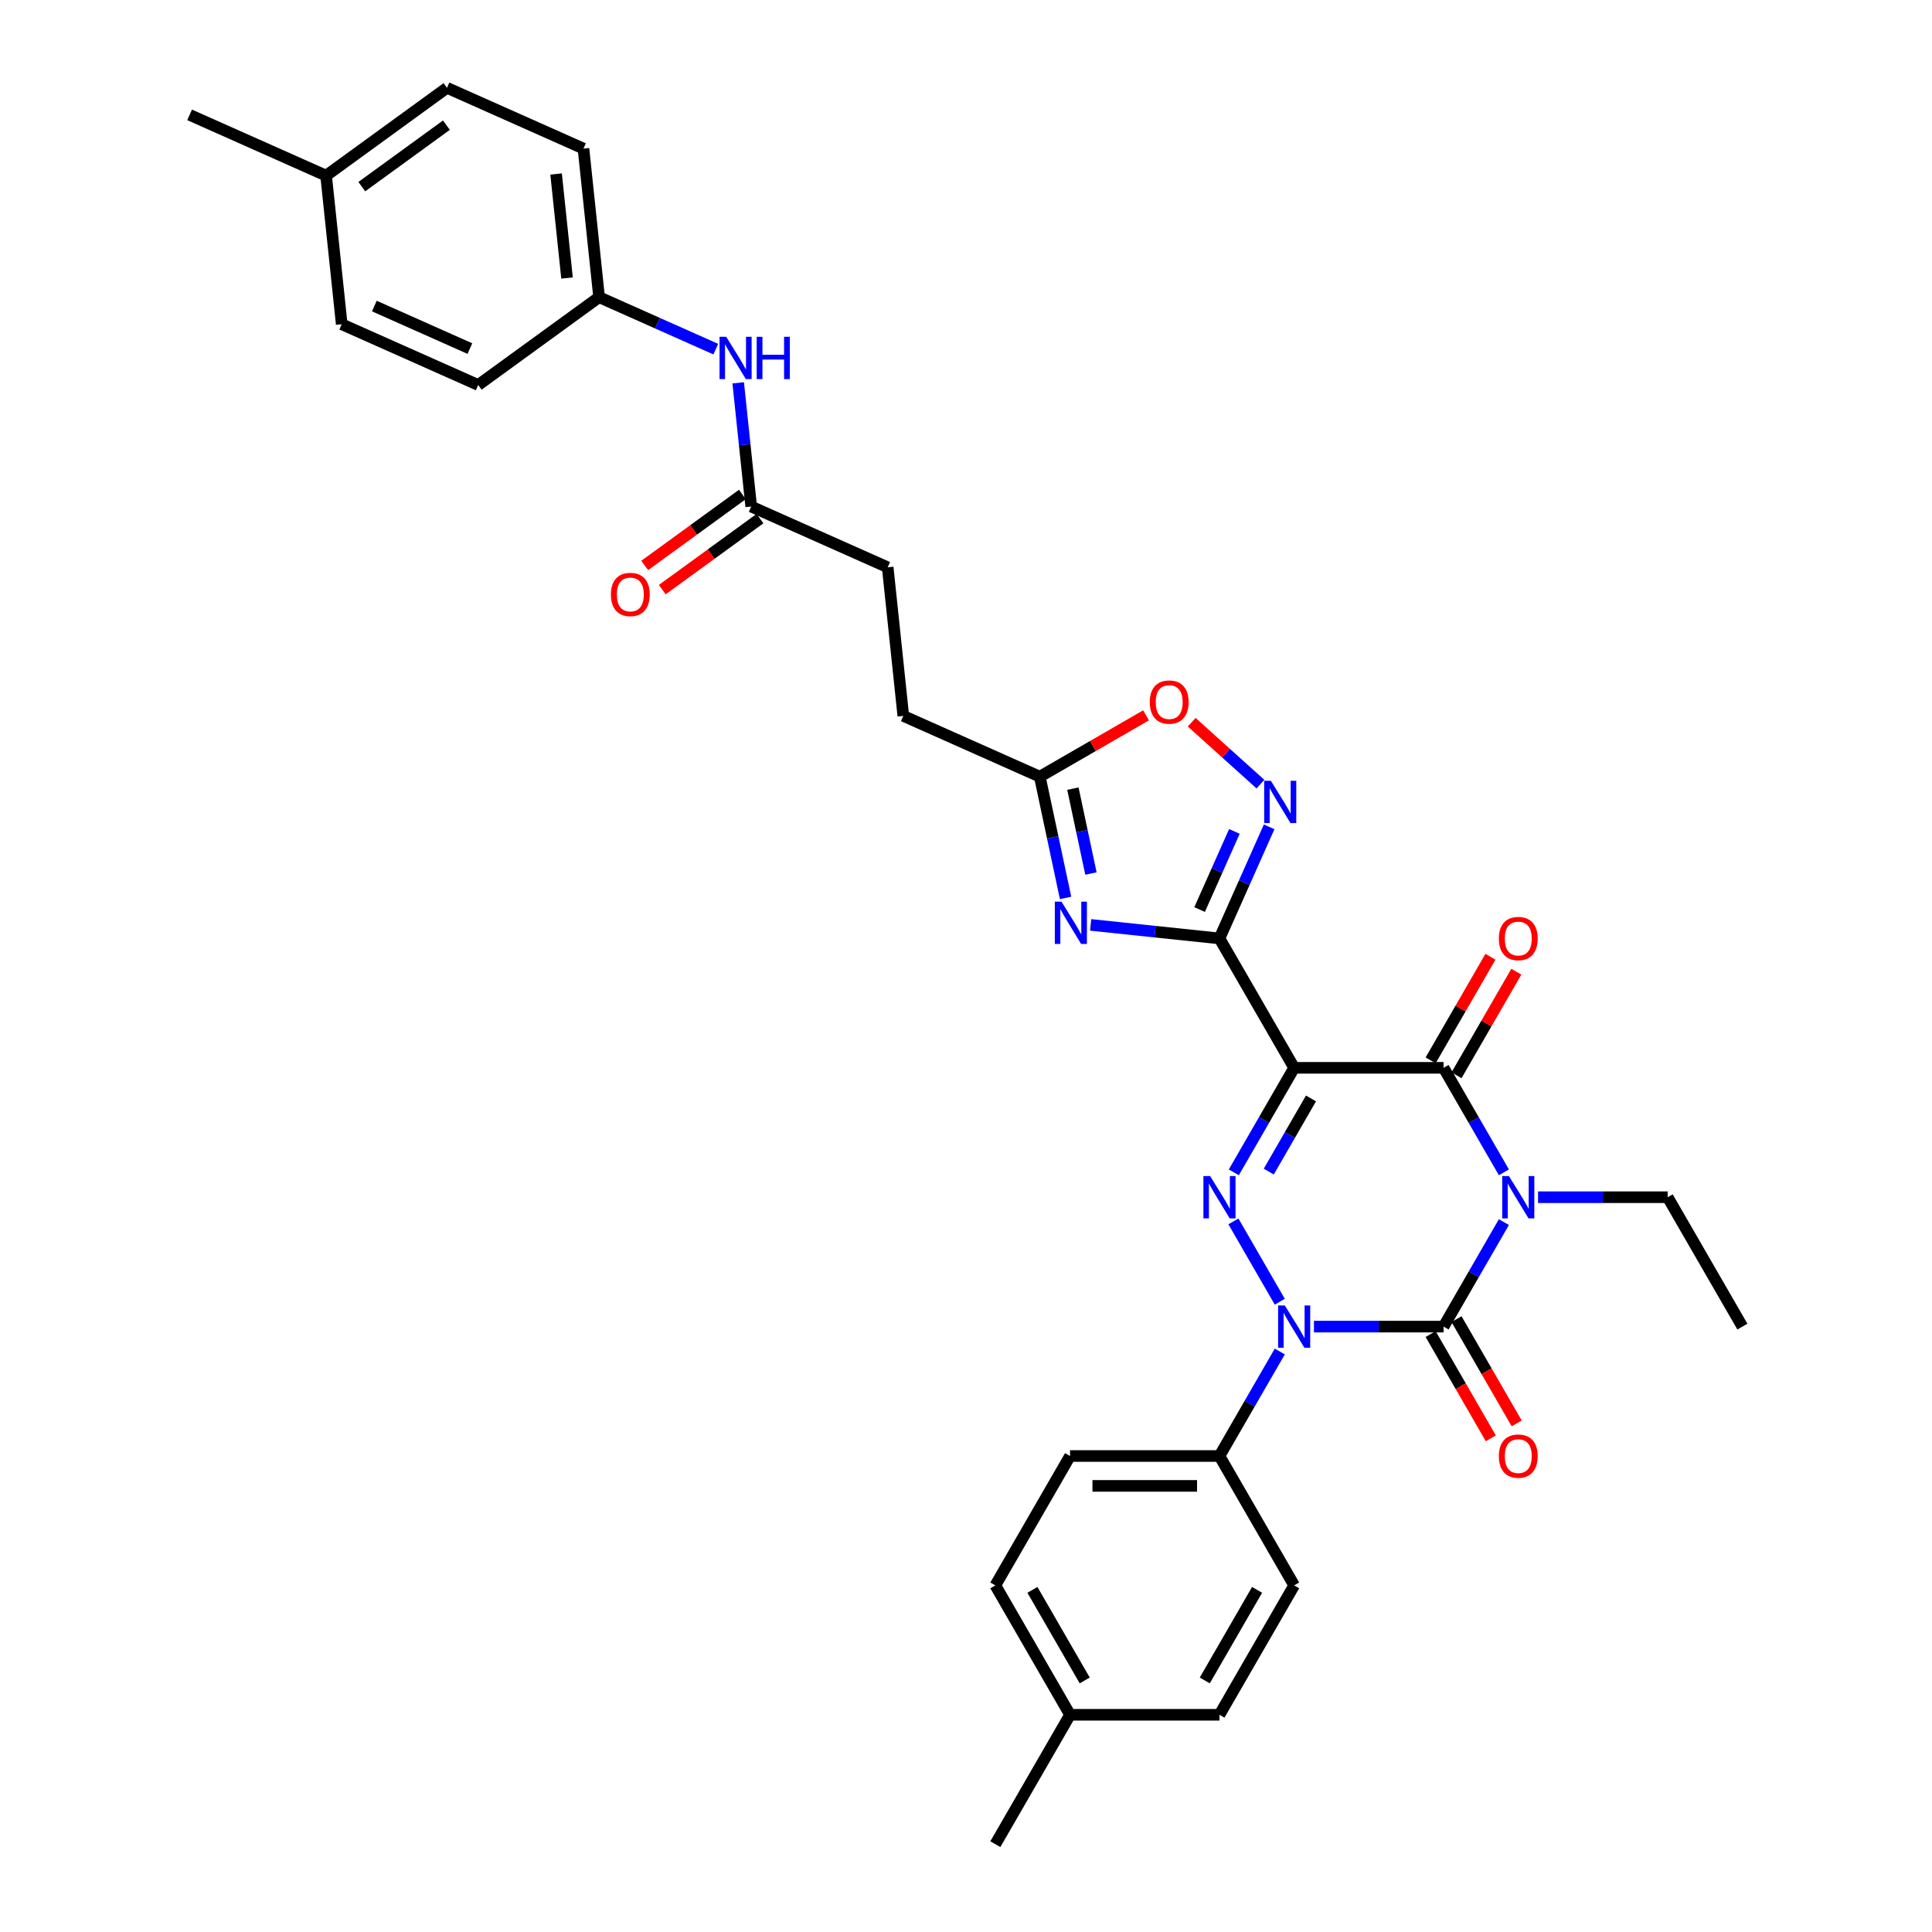 <?xml version='1.0' encoding='iso-8859-1'?>
<svg version='1.1' baseProfile='full'
              xmlns='http://www.w3.org/2000/svg'
                      xmlns:rdkit='http://www.rdkit.org/xml'
                      xmlns:xlink='http://www.w3.org/1999/xlink'
                  xml:space='preserve'
width='1000px' height='1000px' viewBox='0 0 1000 1000'>
<!-- END OF HEADER -->
<rect style='opacity:1.0;fill:#FFFFFF;stroke:none' width='1000' height='1000' x='0' y='0'> </rect>
<path class='bond-1' d='M 778.418,632.563 L 762.804,659.607' style='fill:none;fill-rule:evenodd;stroke:#0000FF;stroke-width:6px;stroke-linecap:butt;stroke-linejoin:miter;stroke-opacity:1' />
<path class='bond-1' d='M 762.804,659.607 L 747.189,686.652' style='fill:none;fill-rule:evenodd;stroke:#000000;stroke-width:6px;stroke-linecap:butt;stroke-linejoin:miter;stroke-opacity:1' />
<path class='bond-5' d='M 778.418,606.795 L 762.804,579.75' style='fill:none;fill-rule:evenodd;stroke:#0000FF;stroke-width:6px;stroke-linecap:butt;stroke-linejoin:miter;stroke-opacity:1' />
<path class='bond-5' d='M 762.804,579.75 L 747.189,552.706' style='fill:none;fill-rule:evenodd;stroke:#000000;stroke-width:6px;stroke-linecap:butt;stroke-linejoin:miter;stroke-opacity:1' />
<path class='bond-16' d='M 796.095,619.679 L 829.643,619.679' style='fill:none;fill-rule:evenodd;stroke:#0000FF;stroke-width:6px;stroke-linecap:butt;stroke-linejoin:miter;stroke-opacity:1' />
<path class='bond-16' d='M 829.643,619.679 L 863.191,619.679' style='fill:none;fill-rule:evenodd;stroke:#000000;stroke-width:6px;stroke-linecap:butt;stroke-linejoin:miter;stroke-opacity:1' />
<path class='bond-0' d='M 669.855,552.706 L 747.189,552.706' style='fill:none;fill-rule:evenodd;stroke:#000000;stroke-width:6px;stroke-linecap:butt;stroke-linejoin:miter;stroke-opacity:1' />
<path class='bond-3' d='M 669.855,552.706 L 654.241,579.75' style='fill:none;fill-rule:evenodd;stroke:#000000;stroke-width:6px;stroke-linecap:butt;stroke-linejoin:miter;stroke-opacity:1' />
<path class='bond-3' d='M 654.241,579.75 L 638.627,606.795' style='fill:none;fill-rule:evenodd;stroke:#0000FF;stroke-width:6px;stroke-linecap:butt;stroke-linejoin:miter;stroke-opacity:1' />
<path class='bond-3' d='M 678.566,568.552 L 667.636,587.484' style='fill:none;fill-rule:evenodd;stroke:#000000;stroke-width:6px;stroke-linecap:butt;stroke-linejoin:miter;stroke-opacity:1' />
<path class='bond-3' d='M 667.636,587.484 L 656.706,606.415' style='fill:none;fill-rule:evenodd;stroke:#0000FF;stroke-width:6px;stroke-linecap:butt;stroke-linejoin:miter;stroke-opacity:1' />
<path class='bond-4' d='M 669.855,552.706 L 631.188,485.732' style='fill:none;fill-rule:evenodd;stroke:#000000;stroke-width:6px;stroke-linecap:butt;stroke-linejoin:miter;stroke-opacity:1' />
<path class='bond-2' d='M 747.189,686.652 L 713.642,686.652' style='fill:none;fill-rule:evenodd;stroke:#000000;stroke-width:6px;stroke-linecap:butt;stroke-linejoin:miter;stroke-opacity:1' />
<path class='bond-2' d='M 713.642,686.652 L 680.094,686.652' style='fill:none;fill-rule:evenodd;stroke:#0000FF;stroke-width:6px;stroke-linecap:butt;stroke-linejoin:miter;stroke-opacity:1' />
<path class='bond-11' d='M 740.492,690.519 L 756.071,717.502' style='fill:none;fill-rule:evenodd;stroke:#000000;stroke-width:6px;stroke-linecap:butt;stroke-linejoin:miter;stroke-opacity:1' />
<path class='bond-11' d='M 756.071,717.502 L 771.649,744.485' style='fill:none;fill-rule:evenodd;stroke:#FF0000;stroke-width:6px;stroke-linecap:butt;stroke-linejoin:miter;stroke-opacity:1' />
<path class='bond-11' d='M 753.887,682.785 L 769.465,709.768' style='fill:none;fill-rule:evenodd;stroke:#000000;stroke-width:6px;stroke-linecap:butt;stroke-linejoin:miter;stroke-opacity:1' />
<path class='bond-11' d='M 769.465,709.768 L 785.044,736.751' style='fill:none;fill-rule:evenodd;stroke:#FF0000;stroke-width:6px;stroke-linecap:butt;stroke-linejoin:miter;stroke-opacity:1' />
<path class='bond-10' d='M 662.417,699.536 L 646.802,726.581' style='fill:none;fill-rule:evenodd;stroke:#0000FF;stroke-width:6px;stroke-linecap:butt;stroke-linejoin:miter;stroke-opacity:1' />
<path class='bond-10' d='M 646.802,726.581 L 631.188,753.626' style='fill:none;fill-rule:evenodd;stroke:#000000;stroke-width:6px;stroke-linecap:butt;stroke-linejoin:miter;stroke-opacity:1' />
<path class='bond-33' d='M 662.417,673.768 L 638.412,632.191' style='fill:none;fill-rule:evenodd;stroke:#0000FF;stroke-width:6px;stroke-linecap:butt;stroke-linejoin:miter;stroke-opacity:1' />
<path class='bond-6' d='M 631.188,485.732 L 597.852,482.229' style='fill:none;fill-rule:evenodd;stroke:#000000;stroke-width:6px;stroke-linecap:butt;stroke-linejoin:miter;stroke-opacity:1' />
<path class='bond-6' d='M 597.852,482.229 L 564.517,478.725' style='fill:none;fill-rule:evenodd;stroke:#0000FF;stroke-width:6px;stroke-linecap:butt;stroke-linejoin:miter;stroke-opacity:1' />
<path class='bond-7' d='M 631.188,485.732 L 644.047,456.85' style='fill:none;fill-rule:evenodd;stroke:#000000;stroke-width:6px;stroke-linecap:butt;stroke-linejoin:miter;stroke-opacity:1' />
<path class='bond-7' d='M 644.047,456.85 L 656.907,427.968' style='fill:none;fill-rule:evenodd;stroke:#0000FF;stroke-width:6px;stroke-linecap:butt;stroke-linejoin:miter;stroke-opacity:1' />
<path class='bond-7' d='M 620.916,470.777 L 629.918,450.559' style='fill:none;fill-rule:evenodd;stroke:#000000;stroke-width:6px;stroke-linecap:butt;stroke-linejoin:miter;stroke-opacity:1' />
<path class='bond-7' d='M 629.918,450.559 L 638.919,430.342' style='fill:none;fill-rule:evenodd;stroke:#0000FF;stroke-width:6px;stroke-linecap:butt;stroke-linejoin:miter;stroke-opacity:1' />
<path class='bond-13' d='M 753.887,556.572 L 769.367,529.76' style='fill:none;fill-rule:evenodd;stroke:#000000;stroke-width:6px;stroke-linecap:butt;stroke-linejoin:miter;stroke-opacity:1' />
<path class='bond-13' d='M 769.367,529.76 L 784.847,502.947' style='fill:none;fill-rule:evenodd;stroke:#FF0000;stroke-width:6px;stroke-linecap:butt;stroke-linejoin:miter;stroke-opacity:1' />
<path class='bond-13' d='M 740.492,548.839 L 755.972,522.026' style='fill:none;fill-rule:evenodd;stroke:#000000;stroke-width:6px;stroke-linecap:butt;stroke-linejoin:miter;stroke-opacity:1' />
<path class='bond-13' d='M 755.972,522.026 L 771.453,495.213' style='fill:none;fill-rule:evenodd;stroke:#FF0000;stroke-width:6px;stroke-linecap:butt;stroke-linejoin:miter;stroke-opacity:1' />
<path class='bond-8' d='M 551.539,464.765 L 544.869,433.385' style='fill:none;fill-rule:evenodd;stroke:#0000FF;stroke-width:6px;stroke-linecap:butt;stroke-linejoin:miter;stroke-opacity:1' />
<path class='bond-8' d='M 544.869,433.385 L 538.199,402.004' style='fill:none;fill-rule:evenodd;stroke:#000000;stroke-width:6px;stroke-linecap:butt;stroke-linejoin:miter;stroke-opacity:1' />
<path class='bond-8' d='M 564.667,452.135 L 559.998,430.169' style='fill:none;fill-rule:evenodd;stroke:#0000FF;stroke-width:6px;stroke-linecap:butt;stroke-linejoin:miter;stroke-opacity:1' />
<path class='bond-8' d='M 559.998,430.169 L 555.329,408.203' style='fill:none;fill-rule:evenodd;stroke:#000000;stroke-width:6px;stroke-linecap:butt;stroke-linejoin:miter;stroke-opacity:1' />
<path class='bond-9' d='M 652.404,405.865 L 634.609,389.842' style='fill:none;fill-rule:evenodd;stroke:#0000FF;stroke-width:6px;stroke-linecap:butt;stroke-linejoin:miter;stroke-opacity:1' />
<path class='bond-9' d='M 634.609,389.842 L 616.815,373.82' style='fill:none;fill-rule:evenodd;stroke:#FF0000;stroke-width:6px;stroke-linecap:butt;stroke-linejoin:miter;stroke-opacity:1' />
<path class='bond-20' d='M 538.199,402.004 L 467.551,370.55' style='fill:none;fill-rule:evenodd;stroke:#000000;stroke-width:6px;stroke-linecap:butt;stroke-linejoin:miter;stroke-opacity:1' />
<path class='bond-34' d='M 538.199,402.004 L 565.692,386.131' style='fill:none;fill-rule:evenodd;stroke:#000000;stroke-width:6px;stroke-linecap:butt;stroke-linejoin:miter;stroke-opacity:1' />
<path class='bond-34' d='M 565.692,386.131 L 593.186,370.258' style='fill:none;fill-rule:evenodd;stroke:#FF0000;stroke-width:6px;stroke-linecap:butt;stroke-linejoin:miter;stroke-opacity:1' />
<path class='bond-17' d='M 631.188,753.626 L 553.854,753.626' style='fill:none;fill-rule:evenodd;stroke:#000000;stroke-width:6px;stroke-linecap:butt;stroke-linejoin:miter;stroke-opacity:1' />
<path class='bond-17' d='M 619.588,769.092 L 565.454,769.092' style='fill:none;fill-rule:evenodd;stroke:#000000;stroke-width:6px;stroke-linecap:butt;stroke-linejoin:miter;stroke-opacity:1' />
<path class='bond-18' d='M 631.188,753.626 L 669.855,820.599' style='fill:none;fill-rule:evenodd;stroke:#000000;stroke-width:6px;stroke-linecap:butt;stroke-linejoin:miter;stroke-opacity:1' />
<path class='bond-12' d='M 388.819,262.185 L 459.467,293.639' style='fill:none;fill-rule:evenodd;stroke:#000000;stroke-width:6px;stroke-linecap:butt;stroke-linejoin:miter;stroke-opacity:1' />
<path class='bond-14' d='M 388.819,262.185 L 385.454,230.171' style='fill:none;fill-rule:evenodd;stroke:#000000;stroke-width:6px;stroke-linecap:butt;stroke-linejoin:miter;stroke-opacity:1' />
<path class='bond-14' d='M 385.454,230.171 L 382.089,198.158' style='fill:none;fill-rule:evenodd;stroke:#0000FF;stroke-width:6px;stroke-linecap:butt;stroke-linejoin:miter;stroke-opacity:1' />
<path class='bond-15' d='M 384.273,255.928 L 358.984,274.302' style='fill:none;fill-rule:evenodd;stroke:#000000;stroke-width:6px;stroke-linecap:butt;stroke-linejoin:miter;stroke-opacity:1' />
<path class='bond-15' d='M 358.984,274.302 L 333.696,292.675' style='fill:none;fill-rule:evenodd;stroke:#FF0000;stroke-width:6px;stroke-linecap:butt;stroke-linejoin:miter;stroke-opacity:1' />
<path class='bond-15' d='M 393.365,268.441 L 368.076,286.815' style='fill:none;fill-rule:evenodd;stroke:#000000;stroke-width:6px;stroke-linecap:butt;stroke-linejoin:miter;stroke-opacity:1' />
<path class='bond-15' d='M 368.076,286.815 L 342.787,305.188' style='fill:none;fill-rule:evenodd;stroke:#FF0000;stroke-width:6px;stroke-linecap:butt;stroke-linejoin:miter;stroke-opacity:1' />
<path class='bond-19' d='M 370.496,180.716 L 340.292,167.268' style='fill:none;fill-rule:evenodd;stroke:#0000FF;stroke-width:6px;stroke-linecap:butt;stroke-linejoin:miter;stroke-opacity:1' />
<path class='bond-19' d='M 340.292,167.268 L 310.087,153.82' style='fill:none;fill-rule:evenodd;stroke:#000000;stroke-width:6px;stroke-linecap:butt;stroke-linejoin:miter;stroke-opacity:1' />
<path class='bond-32' d='M 863.191,619.679 L 901.858,686.652' style='fill:none;fill-rule:evenodd;stroke:#000000;stroke-width:6px;stroke-linecap:butt;stroke-linejoin:miter;stroke-opacity:1' />
<path class='bond-22' d='M 553.854,753.626 L 515.187,820.599' style='fill:none;fill-rule:evenodd;stroke:#000000;stroke-width:6px;stroke-linecap:butt;stroke-linejoin:miter;stroke-opacity:1' />
<path class='bond-23' d='M 669.855,820.599 L 631.188,887.572' style='fill:none;fill-rule:evenodd;stroke:#000000;stroke-width:6px;stroke-linecap:butt;stroke-linejoin:miter;stroke-opacity:1' />
<path class='bond-23' d='M 650.661,822.911 L 623.594,869.793' style='fill:none;fill-rule:evenodd;stroke:#000000;stroke-width:6px;stroke-linecap:butt;stroke-linejoin:miter;stroke-opacity:1' />
<path class='bond-26' d='M 310.087,153.82 L 247.522,199.275' style='fill:none;fill-rule:evenodd;stroke:#000000;stroke-width:6px;stroke-linecap:butt;stroke-linejoin:miter;stroke-opacity:1' />
<path class='bond-27' d='M 310.087,153.82 L 302.003,76.909' style='fill:none;fill-rule:evenodd;stroke:#000000;stroke-width:6px;stroke-linecap:butt;stroke-linejoin:miter;stroke-opacity:1' />
<path class='bond-27' d='M 293.492,143.9 L 287.834,90.062' style='fill:none;fill-rule:evenodd;stroke:#000000;stroke-width:6px;stroke-linecap:butt;stroke-linejoin:miter;stroke-opacity:1' />
<path class='bond-21' d='M 467.551,370.55 L 459.467,293.639' style='fill:none;fill-rule:evenodd;stroke:#000000;stroke-width:6px;stroke-linecap:butt;stroke-linejoin:miter;stroke-opacity:1' />
<path class='bond-35' d='M 515.187,820.599 L 553.854,887.572' style='fill:none;fill-rule:evenodd;stroke:#000000;stroke-width:6px;stroke-linecap:butt;stroke-linejoin:miter;stroke-opacity:1' />
<path class='bond-35' d='M 534.382,822.911 L 561.449,869.793' style='fill:none;fill-rule:evenodd;stroke:#000000;stroke-width:6px;stroke-linecap:butt;stroke-linejoin:miter;stroke-opacity:1' />
<path class='bond-24' d='M 631.188,887.572 L 553.854,887.572' style='fill:none;fill-rule:evenodd;stroke:#000000;stroke-width:6px;stroke-linecap:butt;stroke-linejoin:miter;stroke-opacity:1' />
<path class='bond-30' d='M 553.854,887.572 L 515.187,954.545' style='fill:none;fill-rule:evenodd;stroke:#000000;stroke-width:6px;stroke-linecap:butt;stroke-linejoin:miter;stroke-opacity:1' />
<path class='bond-25' d='M 168.791,90.91 L 231.355,45.455' style='fill:none;fill-rule:evenodd;stroke:#000000;stroke-width:6px;stroke-linecap:butt;stroke-linejoin:miter;stroke-opacity:1' />
<path class='bond-25' d='M 187.266,96.605 L 231.062,64.786' style='fill:none;fill-rule:evenodd;stroke:#000000;stroke-width:6px;stroke-linecap:butt;stroke-linejoin:miter;stroke-opacity:1' />
<path class='bond-31' d='M 168.791,90.91 L 98.142,59.456' style='fill:none;fill-rule:evenodd;stroke:#000000;stroke-width:6px;stroke-linecap:butt;stroke-linejoin:miter;stroke-opacity:1' />
<path class='bond-36' d='M 168.791,90.91 L 176.874,167.821' style='fill:none;fill-rule:evenodd;stroke:#000000;stroke-width:6px;stroke-linecap:butt;stroke-linejoin:miter;stroke-opacity:1' />
<path class='bond-28' d='M 247.522,199.275 L 176.874,167.821' style='fill:none;fill-rule:evenodd;stroke:#000000;stroke-width:6px;stroke-linecap:butt;stroke-linejoin:miter;stroke-opacity:1' />
<path class='bond-28' d='M 243.216,180.428 L 193.762,158.409' style='fill:none;fill-rule:evenodd;stroke:#000000;stroke-width:6px;stroke-linecap:butt;stroke-linejoin:miter;stroke-opacity:1' />
<path class='bond-29' d='M 302.003,76.909 L 231.355,45.455' style='fill:none;fill-rule:evenodd;stroke:#000000;stroke-width:6px;stroke-linecap:butt;stroke-linejoin:miter;stroke-opacity:1' />
<path  class='atom-0' d='M 781.015 608.728
L 788.192 620.328
Q 788.903 621.473, 790.048 623.546
Q 791.192 625.618, 791.254 625.742
L 791.254 608.728
L 794.162 608.728
L 794.162 630.629
L 791.162 630.629
L 783.459 617.947
Q 782.562 616.462, 781.603 614.76
Q 780.675 613.059, 780.397 612.533
L 780.397 630.629
L 777.551 630.629
L 777.551 608.728
L 781.015 608.728
' fill='#0000FF'/>
<path  class='atom-3' d='M 665.014 675.702
L 672.191 687.302
Q 672.902 688.446, 674.047 690.519
Q 675.191 692.591, 675.253 692.715
L 675.253 675.702
L 678.161 675.702
L 678.161 697.603
L 675.16 697.603
L 667.458 684.92
Q 666.561 683.435, 665.602 681.734
Q 664.674 680.032, 664.395 679.507
L 664.395 697.603
L 661.55 697.603
L 661.55 675.702
L 665.014 675.702
' fill='#0000FF'/>
<path  class='atom-4' d='M 626.347 608.728
L 633.524 620.328
Q 634.235 621.473, 635.38 623.546
Q 636.524 625.618, 636.586 625.742
L 636.586 608.728
L 639.494 608.728
L 639.494 630.629
L 636.493 630.629
L 628.791 617.947
Q 627.894 616.462, 626.935 614.76
Q 626.007 613.059, 625.728 612.533
L 625.728 630.629
L 622.882 630.629
L 622.882 608.728
L 626.347 608.728
' fill='#0000FF'/>
<path  class='atom-7' d='M 549.437 466.698
L 556.613 478.298
Q 557.325 479.443, 558.469 481.515
Q 559.614 483.588, 559.676 483.712
L 559.676 466.698
L 562.583 466.698
L 562.583 488.599
L 559.583 488.599
L 551.88 475.916
Q 550.983 474.432, 550.024 472.73
Q 549.096 471.029, 548.818 470.503
L 548.818 488.599
L 545.972 488.599
L 545.972 466.698
L 549.437 466.698
' fill='#0000FF'/>
<path  class='atom-8' d='M 657.802 404.134
L 664.978 415.734
Q 665.69 416.878, 666.834 418.951
Q 667.979 421.023, 668.041 421.147
L 668.041 404.134
L 670.948 404.134
L 670.948 426.035
L 667.948 426.035
L 660.245 413.352
Q 659.348 411.867, 658.389 410.166
Q 657.461 408.464, 657.183 407.938
L 657.183 426.035
L 654.337 426.035
L 654.337 404.134
L 657.802 404.134
' fill='#0000FF'/>
<path  class='atom-10' d='M 595.119 363.399
Q 595.119 358.141, 597.717 355.202
Q 600.316 352.263, 605.172 352.263
Q 610.029 352.263, 612.627 355.202
Q 615.226 358.141, 615.226 363.399
Q 615.226 368.72, 612.596 371.751
Q 609.967 374.752, 605.172 374.752
Q 600.347 374.752, 597.717 371.751
Q 595.119 368.751, 595.119 363.399
M 605.172 372.277
Q 608.513 372.277, 610.307 370.05
Q 612.132 367.792, 612.132 363.399
Q 612.132 359.099, 610.307 356.934
Q 608.513 354.738, 605.172 354.738
Q 601.832 354.738, 600.006 356.903
Q 598.212 359.069, 598.212 363.399
Q 598.212 367.823, 600.006 370.05
Q 601.832 372.277, 605.172 372.277
' fill='#FF0000'/>
<path  class='atom-12' d='M 775.803 753.687
Q 775.803 748.429, 778.401 745.49
Q 781 742.551, 785.856 742.551
Q 790.713 742.551, 793.311 745.49
Q 795.91 748.429, 795.91 753.687
Q 795.91 759.008, 793.281 762.039
Q 790.651 765.04, 785.856 765.04
Q 781.031 765.04, 778.401 762.039
Q 775.803 759.039, 775.803 753.687
M 785.856 762.565
Q 789.197 762.565, 790.991 760.338
Q 792.816 758.08, 792.816 753.687
Q 792.816 749.388, 790.991 747.222
Q 789.197 745.026, 785.856 745.026
Q 782.516 745.026, 780.691 747.191
Q 778.896 749.357, 778.896 753.687
Q 778.896 758.111, 780.691 760.338
Q 782.516 762.565, 785.856 762.565
' fill='#FF0000'/>
<path  class='atom-14' d='M 775.803 485.794
Q 775.803 480.535, 778.401 477.597
Q 781 474.658, 785.856 474.658
Q 790.713 474.658, 793.311 477.597
Q 795.91 480.535, 795.91 485.794
Q 795.91 491.115, 793.281 494.146
Q 790.651 497.147, 785.856 497.147
Q 781.031 497.147, 778.401 494.146
Q 775.803 491.146, 775.803 485.794
M 785.856 494.672
Q 789.197 494.672, 790.991 492.445
Q 792.816 490.187, 792.816 485.794
Q 792.816 481.494, 790.991 479.329
Q 789.197 477.133, 785.856 477.133
Q 782.516 477.133, 780.691 479.298
Q 778.896 481.463, 778.896 485.794
Q 778.896 490.218, 780.691 492.445
Q 782.516 494.672, 785.856 494.672
' fill='#FF0000'/>
<path  class='atom-15' d='M 375.894 174.324
L 383.071 185.924
Q 383.782 187.068, 384.927 189.141
Q 386.071 191.214, 386.133 191.337
L 386.133 174.324
L 389.041 174.324
L 389.041 196.225
L 386.04 196.225
L 378.338 183.542
Q 377.441 182.057, 376.482 180.356
Q 375.554 178.654, 375.276 178.129
L 375.276 196.225
L 372.43 196.225
L 372.43 174.324
L 375.894 174.324
' fill='#0000FF'/>
<path  class='atom-15' d='M 391.67 174.324
L 394.64 174.324
L 394.64 183.635
L 405.838 183.635
L 405.838 174.324
L 408.808 174.324
L 408.808 196.225
L 405.838 196.225
L 405.838 186.109
L 394.64 186.109
L 394.64 196.225
L 391.67 196.225
L 391.67 174.324
' fill='#0000FF'/>
<path  class='atom-16' d='M 316.201 307.702
Q 316.201 302.444, 318.799 299.505
Q 321.398 296.566, 326.254 296.566
Q 331.111 296.566, 333.709 299.505
Q 336.308 302.444, 336.308 307.702
Q 336.308 313.023, 333.678 316.055
Q 331.049 319.055, 326.254 319.055
Q 321.429 319.055, 318.799 316.055
Q 316.201 313.054, 316.201 307.702
M 326.254 316.58
Q 329.595 316.58, 331.389 314.353
Q 333.214 312.095, 333.214 307.702
Q 333.214 303.403, 331.389 301.237
Q 329.595 299.041, 326.254 299.041
Q 322.913 299.041, 321.088 301.206
Q 319.294 303.372, 319.294 307.702
Q 319.294 312.126, 321.088 314.353
Q 322.913 316.58, 326.254 316.58
' fill='#FF0000'/>
</svg>
